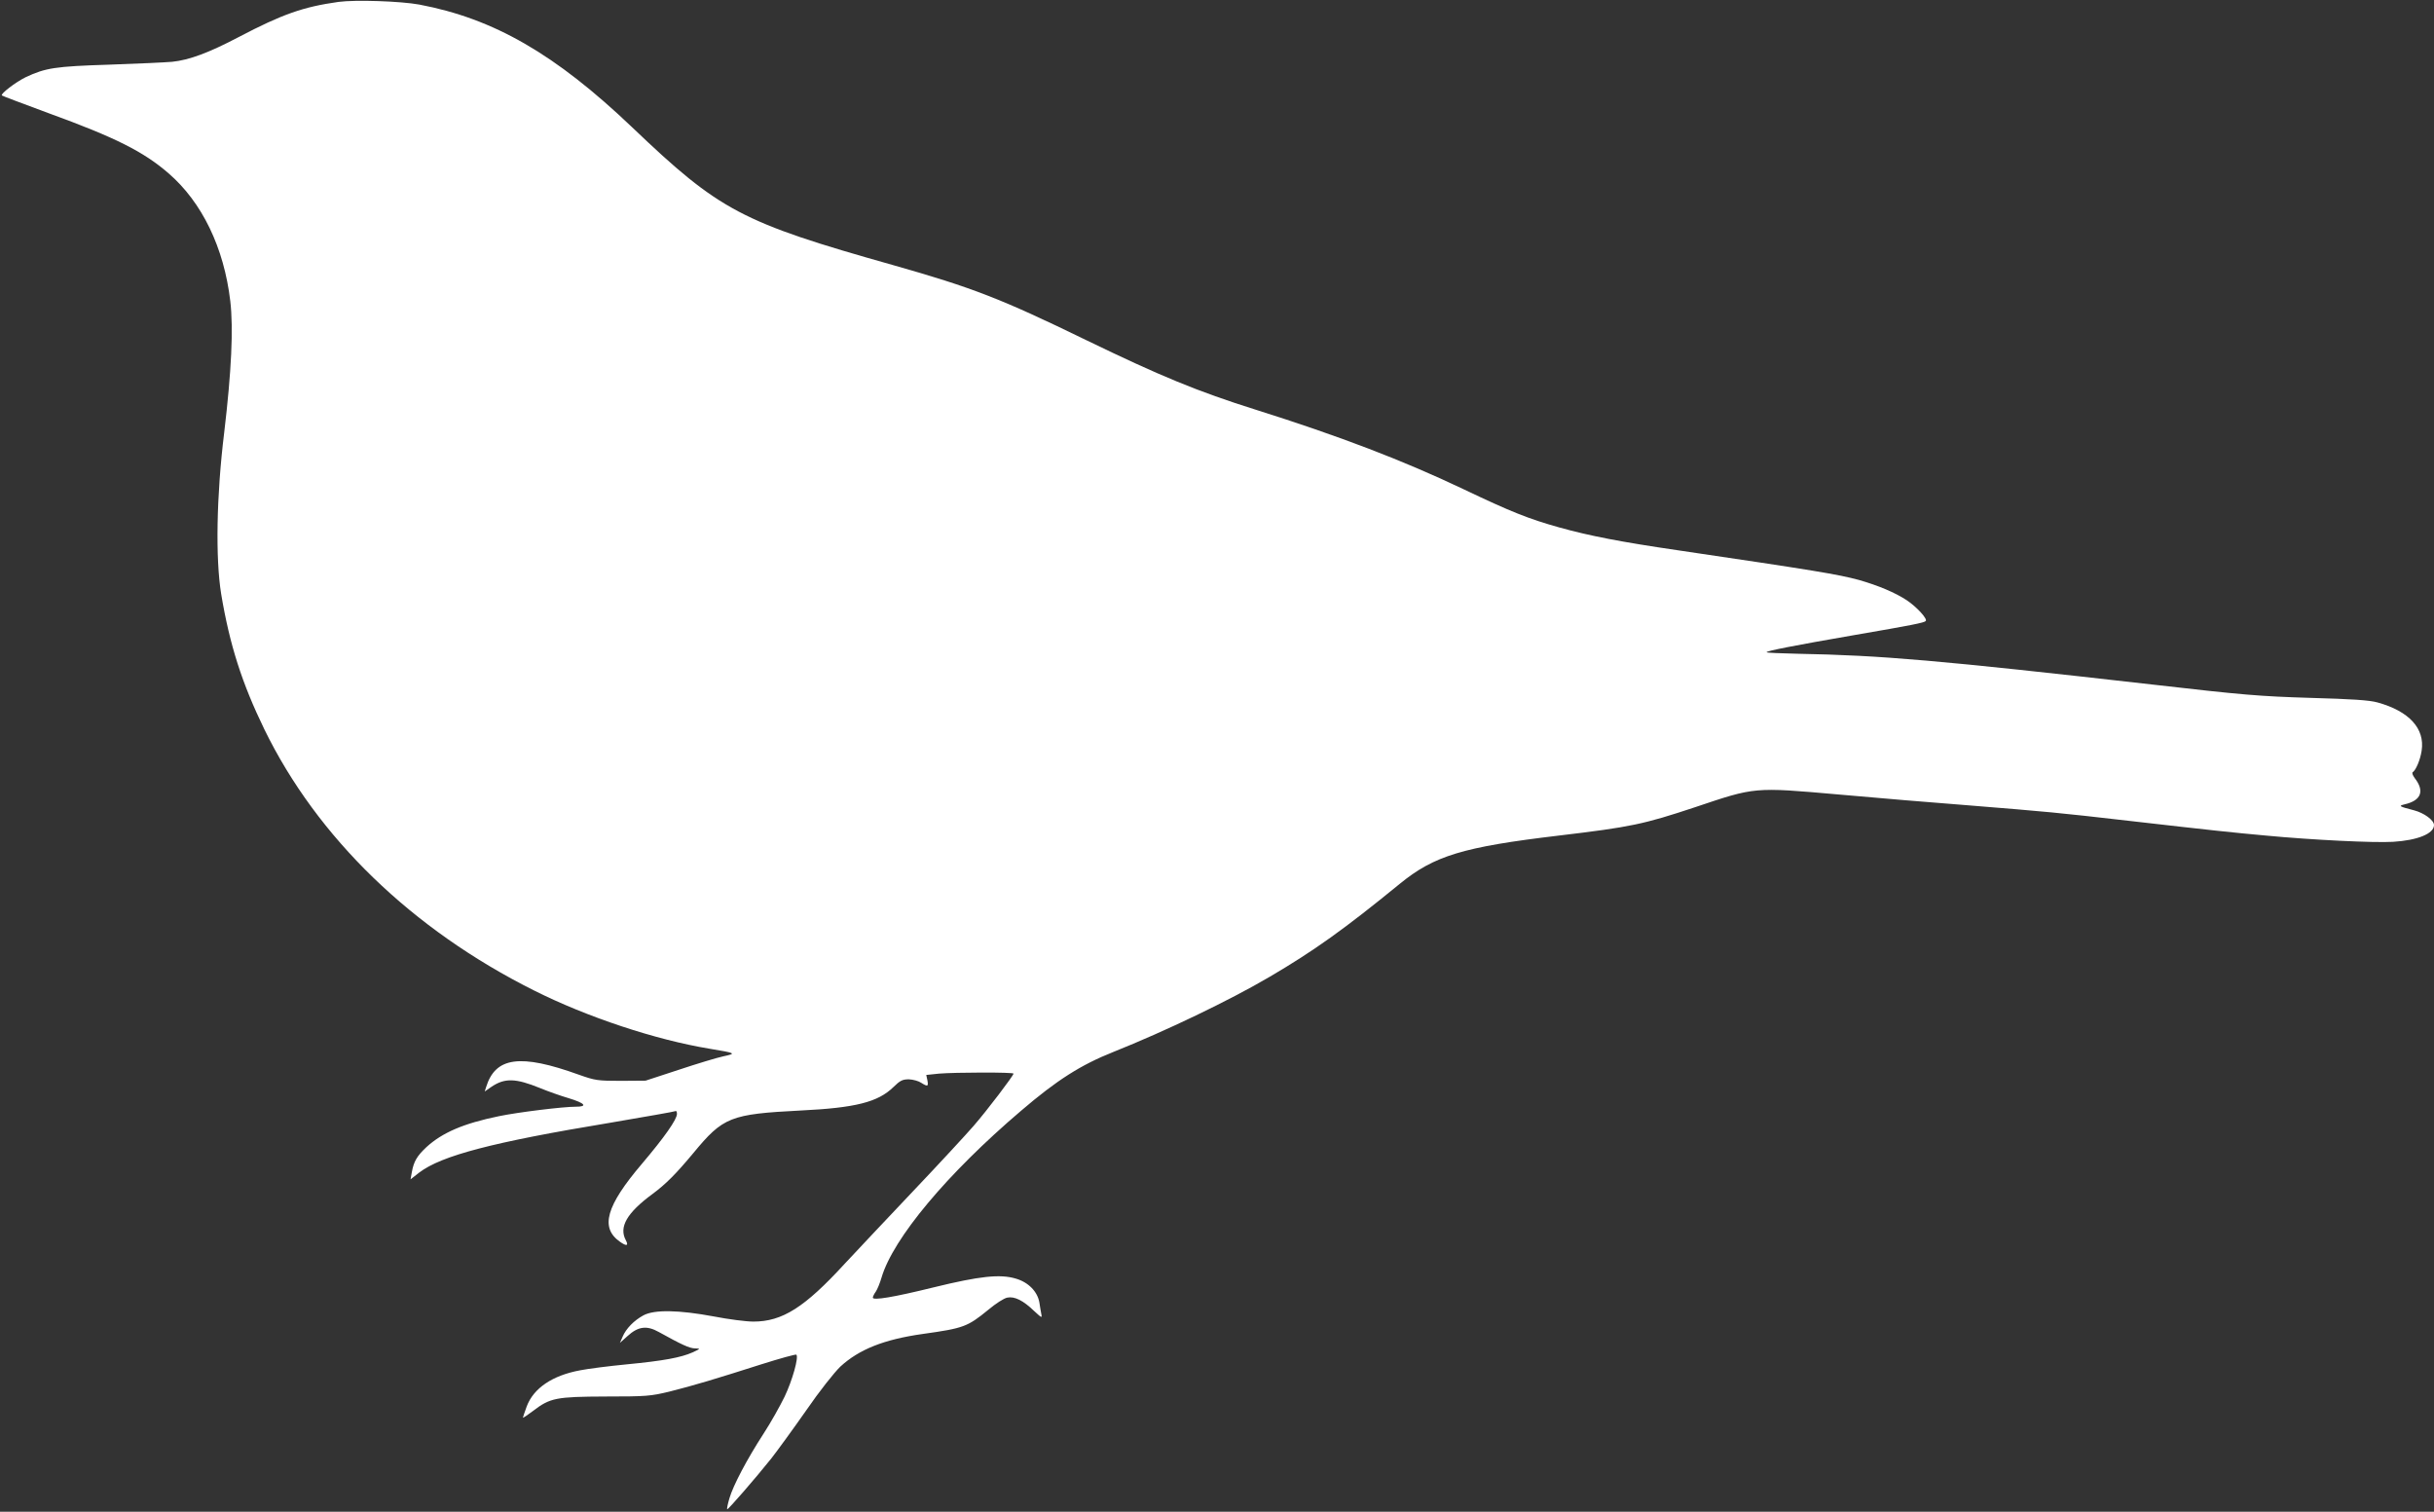 <?xml version="1.0" standalone="no"?>
<!DOCTYPE svg PUBLIC "-//W3C//DTD SVG 20010904//EN"
 "http://www.w3.org/TR/2001/REC-SVG-20010904/DTD/svg10.dtd">
<svg version="1.0" xmlns="http://www.w3.org/2000/svg"
 width="1280pt" height="795pt" viewBox="0 0 1280 795"
 preserveAspectRatio="xMidYMid meet">
<rect x="0" y="0" width="1280" height="795" fill="#333333" stroke="none"/>
<g transform="translate(0,795) scale(0.1,-0.1)"
fill="#ffffff" stroke="none">
<path d="M1780 7940 c-185 -26 -294 -64 -525 -185 -156 -82 -260 -121 -350
-130 -33 -3 -181 -10 -330 -15 -286 -9 -335 -17 -440 -66 -53 -26 -134 -88
-125 -96 3 -3 113 -44 245 -93 352 -128 499 -202 631 -316 177 -153 292 -392
325 -672 17 -144 6 -372 -32 -692 -41 -334 -46 -663 -16 -848 45 -270 110
-471 227 -712 278 -570 777 -1053 1419 -1374 279 -140 638 -259 922 -306 139
-23 144 -25 73 -40 -33 -7 -139 -39 -235 -71 l-174 -57 -130 -1 c-122 0 -135
2 -220 32 -310 112 -440 94 -489 -66 l-7 -22 36 25 c70 47 127 45 255 -7 41
-17 109 -41 150 -53 86 -26 103 -45 38 -45 -68 0 -304 -29 -405 -50 -185 -38
-297 -86 -381 -163 -49 -46 -66 -75 -76 -130 l-7 -39 46 36 c117 89 388 160
1000 261 187 32 343 59 348 62 4 2 7 -4 7 -15 0 -29 -67 -124 -184 -262 -189
-222 -221 -336 -116 -410 35 -25 47 -22 31 8 -37 69 5 143 139 242 72 53 126
108 216 216 157 190 194 205 564 224 289 14 407 44 488 123 36 35 48 41 82 41
22 -1 51 -9 64 -18 35 -22 39 -20 33 13 l-6 28 67 7 c83 7 392 8 392 0 0 -10
-137 -191 -210 -275 -40 -46 -183 -201 -319 -344 -136 -143 -297 -315 -359
-381 -211 -230 -328 -304 -480 -304 -38 0 -131 12 -208 27 -183 34 -312 37
-370 6 -50 -27 -92 -70 -110 -113 l-14 -32 39 35 c57 52 102 58 166 22 119
-66 160 -85 189 -86 31 -1 31 -1 -12 -21 -61 -27 -150 -44 -347 -63 -93 -9
-203 -23 -243 -31 -147 -27 -246 -94 -282 -190 -11 -30 -20 -57 -20 -59 0 -3
24 13 53 35 90 69 121 75 382 76 214 0 237 2 336 26 128 32 247 68 482 143 98
31 181 54 185 51 13 -14 -21 -135 -62 -221 -24 -49 -73 -137 -111 -195 -88
-136 -159 -271 -179 -339 -9 -30 -14 -56 -12 -58 4 -4 148 162 232 267 32 41
115 155 183 252 70 102 148 200 180 231 99 91 229 143 434 172 215 30 235 38
343 126 39 33 84 62 101 65 38 8 84 -15 141 -70 40 -37 43 -39 38 -16 -3 14
-7 41 -10 60 -10 58 -58 107 -124 126 -83 25 -191 13 -432 -46 -211 -52 -320
-70 -320 -54 0 5 7 20 16 32 8 12 22 46 30 74 61 206 346 547 734 877 188 161
314 241 485 309 273 109 611 271 820 394 234 137 396 253 686 490 181 148 332
194 838 254 378 45 444 59 715 149 318 107 309 106 754 67 202 -18 509 -44
682 -57 410 -33 477 -39 840 -81 454 -52 549 -62 725 -78 242 -23 569 -39 670
-33 129 8 215 43 215 88 0 26 -52 64 -106 78 -78 20 -82 23 -49 31 88 20 107
70 53 139 -10 14 -15 27 -10 30 17 11 40 66 47 113 18 117 -66 208 -232 254
-43 12 -135 18 -353 24 -263 8 -352 15 -830 70 -1126 128 -1428 154 -1867 162
-90 2 -163 5 -163 8 0 7 137 34 466 91 297 51 362 64 371 73 11 11 -47 74 -99
109 -62 41 -151 78 -252 107 -111 30 -233 50 -951 156 -301 44 -466 76 -624
120 -164 46 -254 82 -506 202 -315 150 -652 279 -1090 417 -306 96 -504 178
-890 365 -452 220 -600 277 -1019 396 -798 225 -911 285 -1371 724 -405 386
-728 572 -1120 646 -98 18 -336 26 -425 14z"/>
</g>
</svg>
